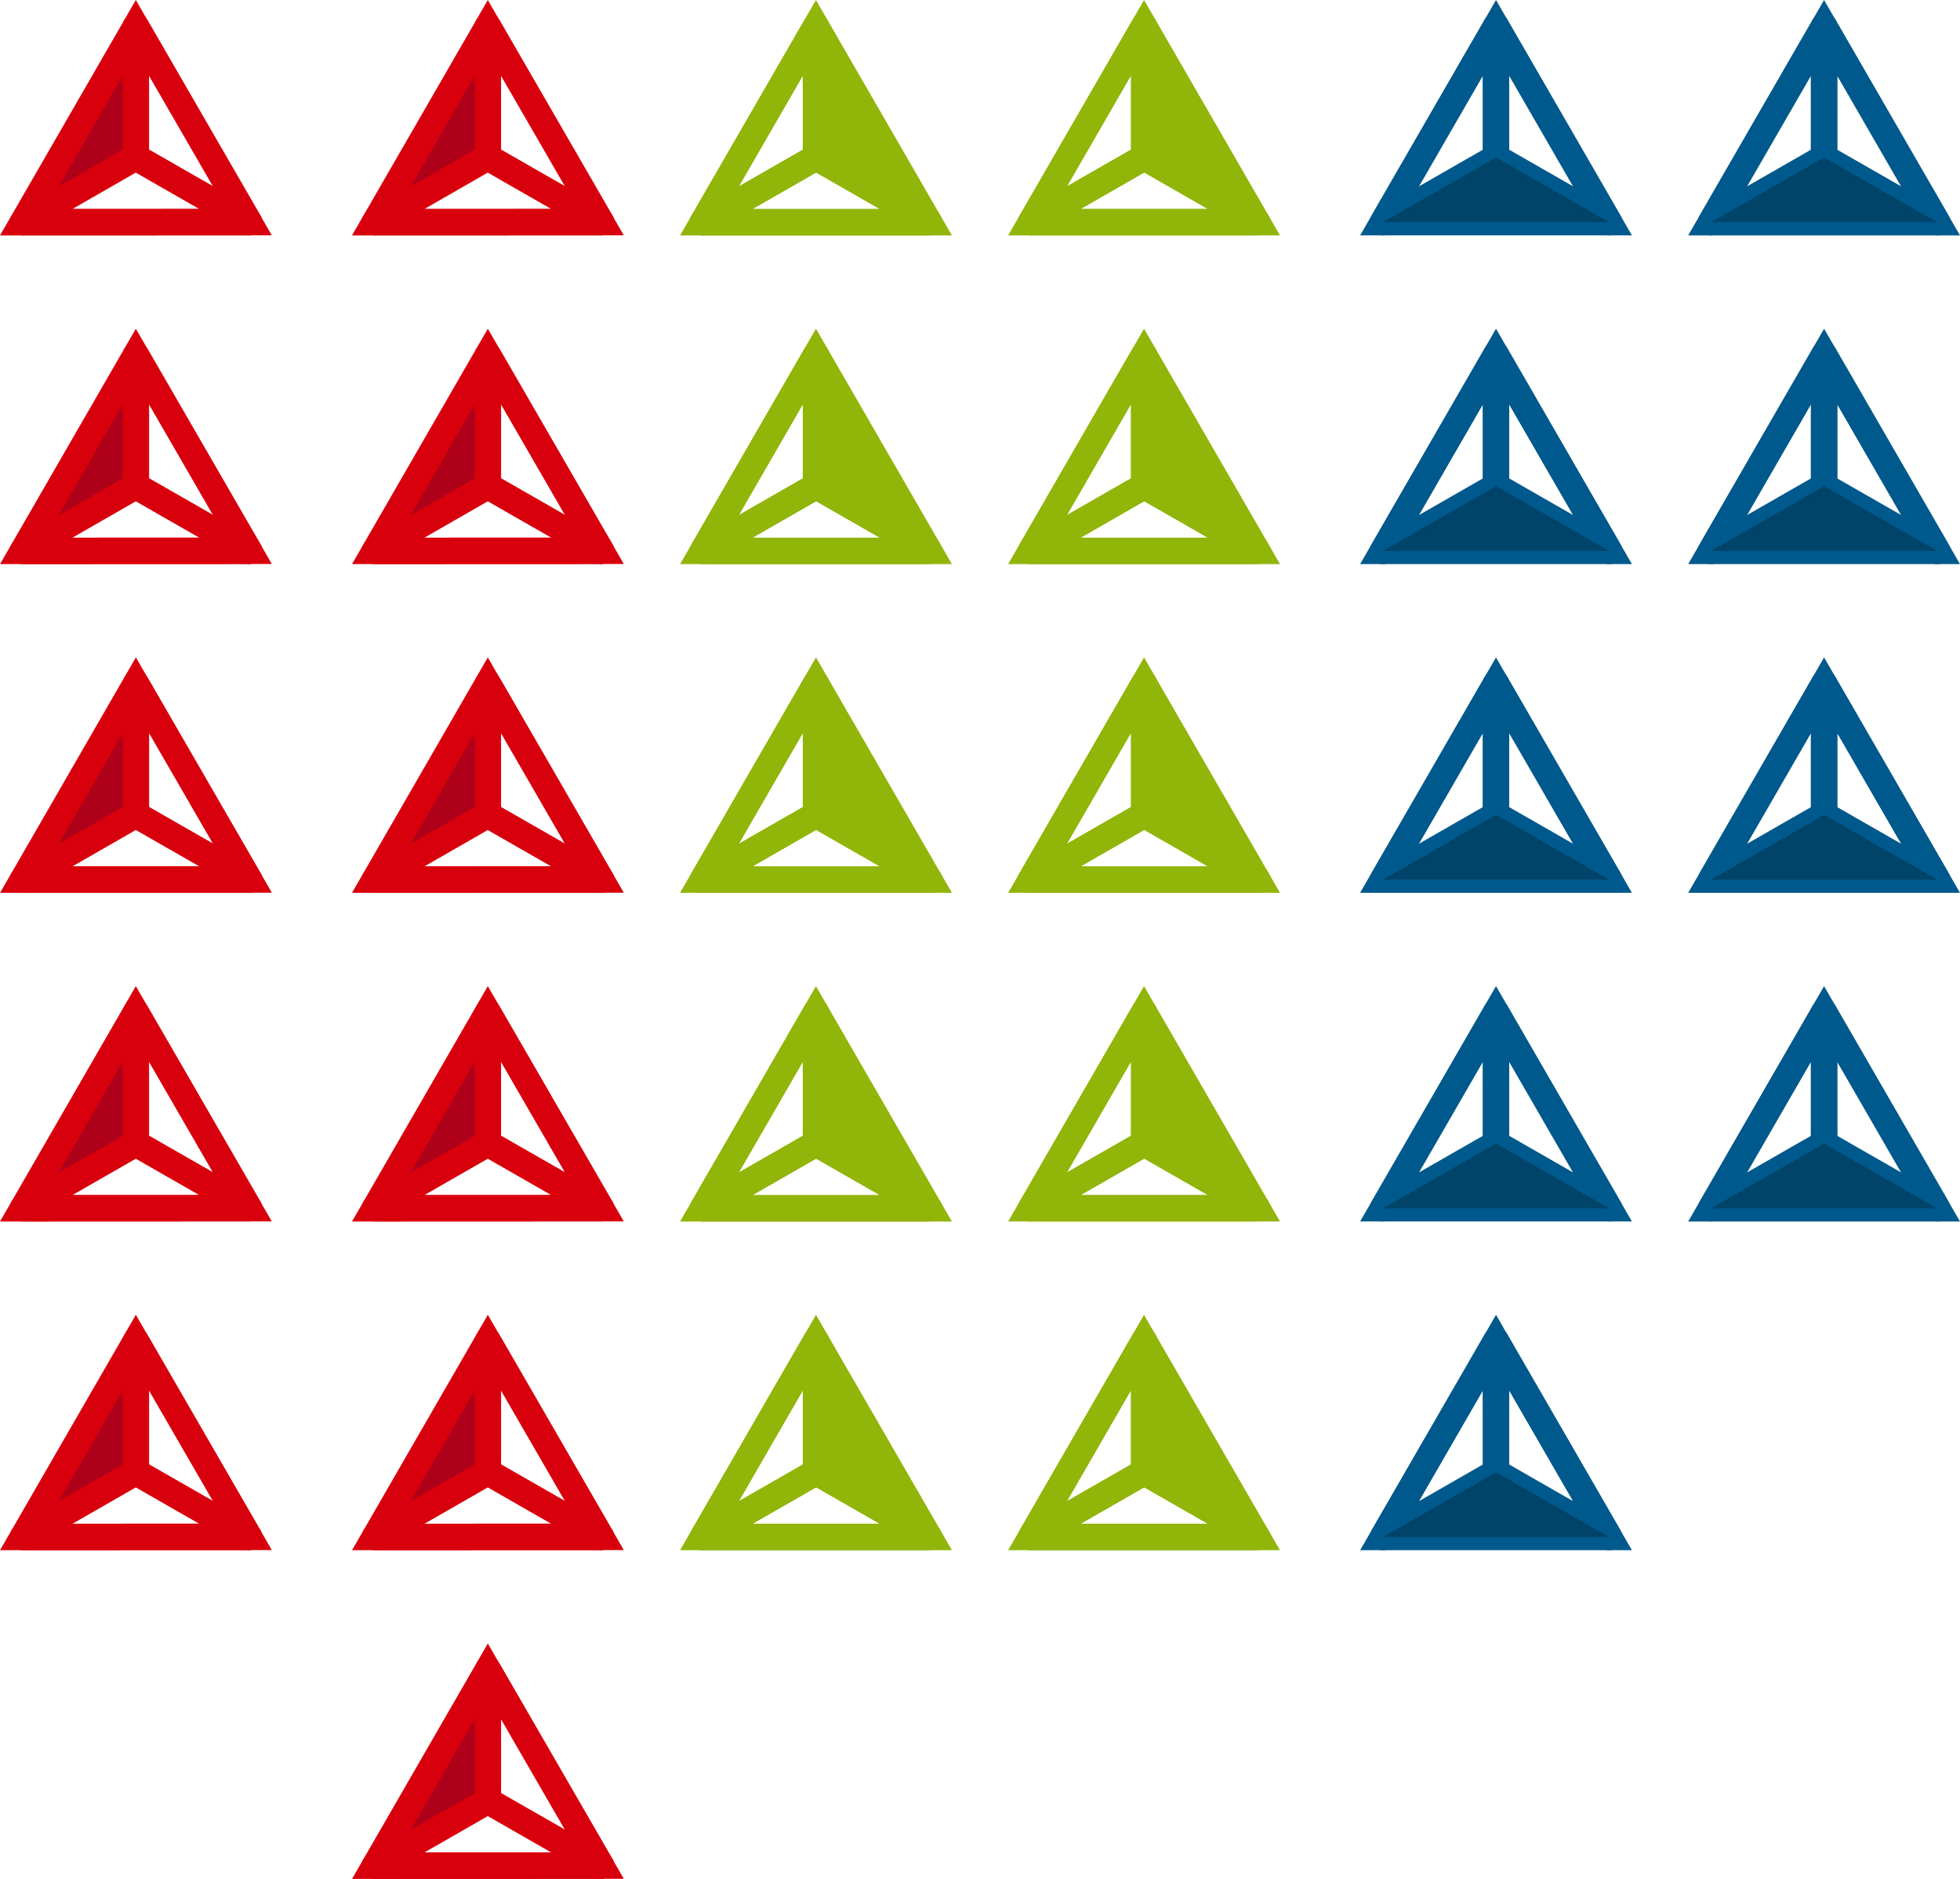 <svg xmlns="http://www.w3.org/2000/svg" xmlns:xlink="http://www.w3.org/1999/xlink" width="111.388" height="106.793" viewBox="0 0 111.388 106.793">
  <defs>
    <radialGradient id="radial-gradient" cx="0.5" cy="0.5" r="0.707" gradientTransform="matrix(0.502, 0.492, -0.171, 0.522, 3.011, 3.519)" gradientUnits="objectBoundingBox">
      <stop offset="0" stop-color="#e75124"/>
      <stop offset="0.084" stop-color="#de4422"/>
      <stop offset="0.324" stop-color="#c9261d"/>
      <stop offset="0.559" stop-color="#ba111a"/>
      <stop offset="0.788" stop-color="#b10418"/>
      <stop offset="1" stop-color="#ae0018"/>
    </radialGradient>
    <radialGradient id="radial-gradient-12" cx="0.5" cy="0.5" r="0.707" gradientTransform="matrix(0.503, 0.493, -0.171, 0.522, 1.932, -0.925)" gradientUnits="objectBoundingBox">
      <stop offset="0" stop-color="#cecc00"/>
      <stop offset="0.215" stop-color="#b7c302"/>
      <stop offset="0.488" stop-color="#a2bb05"/>
      <stop offset="0.753" stop-color="#95b607"/>
      <stop offset="1" stop-color="#91b508"/>
    </radialGradient>
    <radialGradient id="radial-gradient-22" cx="-0.009" cy="0.5" r="0.367" gradientTransform="matrix(0, 1, -2.443, 0, 8.436, -8.093)" gradientUnits="objectBoundingBox">
      <stop offset="0" stop-color="#006dae"/>
      <stop offset="0.258" stop-color="#005b90"/>
      <stop offset="0.517" stop-color="#004e7b"/>
      <stop offset="0.767" stop-color="#00466e"/>
      <stop offset="1" stop-color="#00446a"/>
    </radialGradient>
  </defs>
  <g id="Raggruppa_1558" data-name="Raggruppa 1558" transform="translate(-903.915 -3995.043)">
    <g id="Raggruppa_411" data-name="Raggruppa 411" transform="translate(925.218 4007.673) rotate(-90)">
      <path id="Tracciato_123" data-name="Tracciato 123" d="M11.13,6.42l-7.444,0L0,0Z" transform="translate(0 0)" fill="url(#radial-gradient)"/>
      <path id="Tracciato_124" data-name="Tracciato 124" d="M11.13,6.42,0,0,.005,12.849Z" transform="translate(0 0)" fill="none" stroke="#d9000d" stroke-miterlimit="10" stroke-width="1.5"/>
      <path id="Tracciato_125" data-name="Tracciato 125" d="M11.125,0,3.681,0,0,6.429Z" transform="translate(0.005 6.423)" fill="none" stroke="#d9000d" stroke-linejoin="round" stroke-width="1.5"/>
      <path id="Tracciato_126" data-name="Tracciato 126" d="M3.687,6.424,0,0,.005,12.852Z" transform="translate(0 0)" fill="none" stroke="#d9000d" stroke-linejoin="round" stroke-width="1.5"/>
    </g>
    <g id="Raggruppa_420" data-name="Raggruppa 420" transform="translate(925.218 4063.721) rotate(-90)">
      <path id="Tracciato_123-2" data-name="Tracciato 123" d="M11.13,6.42l-7.444,0L0,0Z" transform="translate(0 0)" fill="url(#radial-gradient)"/>
      <path id="Tracciato_124-2" data-name="Tracciato 124" d="M11.13,6.42,0,0,.005,12.849Z" transform="translate(0 0)" fill="none" stroke="#d9000d" stroke-miterlimit="10" stroke-width="1.5"/>
      <path id="Tracciato_125-2" data-name="Tracciato 125" d="M11.125,0,3.681,0,0,6.429Z" transform="translate(0.005 6.423)" fill="none" stroke="#d9000d" stroke-linejoin="round" stroke-width="1.5"/>
      <path id="Tracciato_126-2" data-name="Tracciato 126" d="M3.687,6.424,0,0,.005,12.852Z" transform="translate(0 0)" fill="none" stroke="#d9000d" stroke-linejoin="round" stroke-width="1.5"/>
    </g>
    <g id="Raggruppa_429" data-name="Raggruppa 429" transform="translate(905.215 4026.355) rotate(-90)">
      <path id="Tracciato_123-3" data-name="Tracciato 123" d="M11.13,6.42l-7.444,0L0,0Z" transform="translate(0 0)" fill="url(#radial-gradient)"/>
      <path id="Tracciato_124-3" data-name="Tracciato 124" d="M11.13,6.42,0,0,.005,12.849Z" transform="translate(0 0)" fill="none" stroke="#d9000d" stroke-miterlimit="10" stroke-width="1.5"/>
      <path id="Tracciato_125-3" data-name="Tracciato 125" d="M11.125,0,3.681,0,0,6.429Z" transform="translate(0.005 6.423)" fill="none" stroke="#d9000d" stroke-linejoin="round" stroke-width="1.5"/>
      <path id="Tracciato_126-3" data-name="Tracciato 126" d="M3.687,6.424,0,0,.005,12.852Z" transform="translate(0 0)" fill="none" stroke="#d9000d" stroke-linejoin="round" stroke-width="1.5"/>
    </g>
    <g id="Raggruppa_438" data-name="Raggruppa 438" transform="translate(905.215 4082.403) rotate(-90)">
      <path id="Tracciato_123-4" data-name="Tracciato 123" d="M11.13,6.42l-7.444,0L0,0Z" transform="translate(0 0)" fill="url(#radial-gradient)"/>
      <path id="Tracciato_124-4" data-name="Tracciato 124" d="M11.13,6.42,0,0,.005,12.849Z" transform="translate(0 0)" fill="none" stroke="#d9000d" stroke-miterlimit="10" stroke-width="1.5"/>
      <path id="Tracciato_125-4" data-name="Tracciato 125" d="M11.125,0,3.681,0,0,6.429Z" transform="translate(0.005 6.423)" fill="none" stroke="#d9000d" stroke-linejoin="round" stroke-width="1.5"/>
      <path id="Tracciato_126-4" data-name="Tracciato 126" d="M3.687,6.424,0,0,.005,12.852Z" transform="translate(0 0)" fill="none" stroke="#d9000d" stroke-linejoin="round" stroke-width="1.5"/>
    </g>
    <g id="Raggruppa_407" data-name="Raggruppa 407" transform="translate(925.219 4026.355) rotate(-90)">
      <path id="Tracciato_123-5" data-name="Tracciato 123" d="M11.13,6.42l-7.444,0L0,0Z" transform="translate(0 0)" fill="url(#radial-gradient)"/>
      <path id="Tracciato_124-5" data-name="Tracciato 124" d="M11.13,6.42,0,0,.005,12.849Z" transform="translate(0 0)" fill="none" stroke="#d9000d" stroke-miterlimit="10" stroke-width="1.5"/>
      <path id="Tracciato_125-5" data-name="Tracciato 125" d="M11.125,0,3.681,0,0,6.429Z" transform="translate(0.005 6.423)" fill="none" stroke="#d9000d" stroke-linejoin="round" stroke-width="1.5"/>
      <path id="Tracciato_126-5" data-name="Tracciato 126" d="M3.687,6.424,0,0,.005,12.852Z" transform="translate(0 0)" fill="none" stroke="#d9000d" stroke-linejoin="round" stroke-width="1.5"/>
    </g>
    <g id="Raggruppa_416" data-name="Raggruppa 416" transform="translate(925.219 4082.403) rotate(-90)">
      <path id="Tracciato_123-6" data-name="Tracciato 123" d="M11.13,6.42l-7.444,0L0,0Z" transform="translate(0 0)" fill="url(#radial-gradient)"/>
      <path id="Tracciato_124-6" data-name="Tracciato 124" d="M11.13,6.42,0,0,.005,12.849Z" transform="translate(0 0)" fill="none" stroke="#d9000d" stroke-miterlimit="10" stroke-width="1.5"/>
      <path id="Tracciato_125-6" data-name="Tracciato 125" d="M11.125,0,3.681,0,0,6.429Z" transform="translate(0.005 6.423)" fill="none" stroke="#d9000d" stroke-linejoin="round" stroke-width="1.5"/>
      <path id="Tracciato_126-6" data-name="Tracciato 126" d="M3.687,6.424,0,0,.005,12.852Z" transform="translate(0 0)" fill="none" stroke="#d9000d" stroke-linejoin="round" stroke-width="1.5"/>
    </g>
    <g id="Raggruppa_425" data-name="Raggruppa 425" transform="translate(905.217 4045.037) rotate(-90)">
      <path id="Tracciato_123-7" data-name="Tracciato 123" d="M11.13,6.42l-7.444,0L0,0Z" transform="translate(0 0)" fill="url(#radial-gradient)"/>
      <path id="Tracciato_124-7" data-name="Tracciato 124" d="M11.13,6.42,0,0,.005,12.849Z" transform="translate(0 0)" fill="none" stroke="#d9000d" stroke-miterlimit="10" stroke-width="1.5"/>
      <path id="Tracciato_125-7" data-name="Tracciato 125" d="M11.125,0,3.681,0,0,6.429Z" transform="translate(0.005 6.423)" fill="none" stroke="#d9000d" stroke-linejoin="round" stroke-width="1.5"/>
      <path id="Tracciato_126-7" data-name="Tracciato 126" d="M3.687,6.424,0,0,.005,12.852Z" transform="translate(0 0)" fill="none" stroke="#d9000d" stroke-linejoin="round" stroke-width="1.5"/>
    </g>
    <g id="Raggruppa_436" data-name="Raggruppa 436" transform="translate(925.219 4101.085) rotate(-90)">
      <path id="Tracciato_123-8" data-name="Tracciato 123" d="M11.13,6.42l-7.444,0L0,0Z" transform="translate(0 0)" fill="url(#radial-gradient)"/>
      <path id="Tracciato_124-8" data-name="Tracciato 124" d="M11.13,6.42,0,0,.005,12.849Z" transform="translate(0 0)" fill="none" stroke="#d9000d" stroke-miterlimit="10" stroke-width="1.5"/>
      <path id="Tracciato_125-8" data-name="Tracciato 125" d="M11.125,0,3.681,0,0,6.429Z" transform="translate(0.005 6.423)" fill="none" stroke="#d9000d" stroke-linejoin="round" stroke-width="1.5"/>
      <path id="Tracciato_126-8" data-name="Tracciato 126" d="M3.687,6.424,0,0,.005,12.852Z" transform="translate(0 0)" fill="none" stroke="#d9000d" stroke-linejoin="round" stroke-width="1.5"/>
    </g>
    <g id="Raggruppa_408" data-name="Raggruppa 408" transform="translate(925.217 4045.039) rotate(-90)">
      <path id="Tracciato_123-9" data-name="Tracciato 123" d="M11.13,6.42l-7.444,0L0,0Z" transform="translate(0 0)" fill="url(#radial-gradient)"/>
      <path id="Tracciato_124-9" data-name="Tracciato 124" d="M11.13,6.42,0,0,.005,12.849Z" transform="translate(0 0)" fill="none" stroke="#d9000d" stroke-miterlimit="10" stroke-width="1.5"/>
      <path id="Tracciato_125-9" data-name="Tracciato 125" d="M11.125,0,3.681,0,0,6.429Z" transform="translate(0.005 6.423)" fill="none" stroke="#d9000d" stroke-linejoin="round" stroke-width="1.5"/>
      <path id="Tracciato_126-9" data-name="Tracciato 126" d="M3.687,6.424,0,0,.005,12.852Z" transform="translate(0 0)" fill="none" stroke="#d9000d" stroke-linejoin="round" stroke-width="1.5"/>
    </g>
    <g id="Raggruppa_417" data-name="Raggruppa 417" transform="translate(905.214 4007.673) rotate(-90)">
      <path id="Tracciato_123-10" data-name="Tracciato 123" d="M11.13,6.42l-7.444,0L0,0Z" transform="translate(0 0)" fill="url(#radial-gradient)"/>
      <path id="Tracciato_124-10" data-name="Tracciato 124" d="M11.13,6.42,0,0,.005,12.849Z" transform="translate(0 0)" fill="none" stroke="#d9000d" stroke-miterlimit="10" stroke-width="1.5"/>
      <path id="Tracciato_125-10" data-name="Tracciato 125" d="M11.125,0,3.681,0,0,6.429Z" transform="translate(0.005 6.423)" fill="none" stroke="#d9000d" stroke-linejoin="round" stroke-width="1.5"/>
      <path id="Tracciato_126-10" data-name="Tracciato 126" d="M3.687,6.424,0,0,.005,12.852Z" transform="translate(0 0)" fill="none" stroke="#d9000d" stroke-linejoin="round" stroke-width="1.5"/>
    </g>
    <g id="Raggruppa_426" data-name="Raggruppa 426" transform="translate(905.214 4063.721) rotate(-90)">
      <path id="Tracciato_123-11" data-name="Tracciato 123" d="M11.13,6.42l-7.444,0L0,0Z" transform="translate(0 0)" fill="url(#radial-gradient)"/>
      <path id="Tracciato_124-11" data-name="Tracciato 124" d="M11.13,6.42,0,0,.005,12.849Z" transform="translate(0 0)" fill="none" stroke="#d9000d" stroke-miterlimit="10" stroke-width="1.5"/>
      <path id="Tracciato_125-11" data-name="Tracciato 125" d="M11.125,0,3.681,0,0,6.429Z" transform="translate(0.005 6.423)" fill="none" stroke="#d9000d" stroke-linejoin="round" stroke-width="1.5"/>
      <path id="Tracciato_126-11" data-name="Tracciato 126" d="M3.687,6.424,0,0,.005,12.852Z" transform="translate(0 0)" fill="none" stroke="#d9000d" stroke-linejoin="round" stroke-width="1.5"/>
    </g>
    <g id="Raggruppa_409" data-name="Raggruppa 409" transform="translate(943.864 4026.355) rotate(-90)">
      <path id="Tracciato_127" data-name="Tracciato 127" d="M11.126,0H3.683L0,6.426Z" transform="translate(0.002 6.425)" fill="url(#radial-gradient-12)"/>
      <path id="Tracciato_128" data-name="Tracciato 128" d="M11.128,6.423l-7.444,0L0,0Z" fill="none" stroke="#91b508" stroke-linejoin="round" stroke-width="1.5"/>
      <path id="Tracciato_129" data-name="Tracciato 129" d="M11.128,6.423,0,0,0,12.849Z" fill="none" stroke="#91b508" stroke-miterlimit="10" stroke-width="1.5"/>
      <path id="Tracciato_130" data-name="Tracciato 130" d="M3.685,6.425,0,0,0,12.852Z" fill="none" stroke="#91b508" stroke-linejoin="round" stroke-width="1.5"/>
    </g>
    <g id="Raggruppa_418" data-name="Raggruppa 418" transform="translate(943.864 4082.403) rotate(-90)">
      <path id="Tracciato_127-2" data-name="Tracciato 127" d="M11.126,0H3.683L0,6.426Z" transform="translate(0.002 6.425)" fill="url(#radial-gradient-12)"/>
      <path id="Tracciato_128-2" data-name="Tracciato 128" d="M11.128,6.423l-7.444,0L0,0Z" fill="none" stroke="#91b508" stroke-linejoin="round" stroke-width="1.5"/>
      <path id="Tracciato_129-2" data-name="Tracciato 129" d="M11.128,6.423,0,0,0,12.849Z" fill="none" stroke="#91b508" stroke-miterlimit="10" stroke-width="1.5"/>
      <path id="Tracciato_130-2" data-name="Tracciato 130" d="M3.685,6.425,0,0,0,12.852Z" fill="none" stroke="#91b508" stroke-linejoin="round" stroke-width="1.5"/>
    </g>
    <g id="Raggruppa_427" data-name="Raggruppa 427" transform="translate(962.509 4045.037) rotate(-90)">
      <path id="Tracciato_127-3" data-name="Tracciato 127" d="M11.126,0H3.683L0,6.426Z" transform="translate(0.002 6.425)" fill="url(#radial-gradient-12)"/>
      <path id="Tracciato_128-3" data-name="Tracciato 128" d="M11.128,6.423l-7.444,0L0,0Z" fill="none" stroke="#91b508" stroke-linejoin="round" stroke-width="1.5"/>
      <path id="Tracciato_129-3" data-name="Tracciato 129" d="M11.128,6.423,0,0,0,12.849Z" fill="none" stroke="#91b508" stroke-miterlimit="10" stroke-width="1.5"/>
      <path id="Tracciato_130-3" data-name="Tracciato 130" d="M3.685,6.425,0,0,0,12.852Z" fill="none" stroke="#91b508" stroke-linejoin="round" stroke-width="1.5"/>
    </g>
    <g id="Raggruppa_412" data-name="Raggruppa 412" transform="translate(943.863 4007.673) rotate(-90)">
      <path id="Tracciato_127-4" data-name="Tracciato 127" d="M11.126,0H3.683L0,6.426Z" transform="translate(0.002 6.425)" fill="url(#radial-gradient-12)"/>
      <path id="Tracciato_128-4" data-name="Tracciato 128" d="M11.128,6.423l-7.444,0L0,0Z" fill="none" stroke="#91b508" stroke-linejoin="round" stroke-width="1.5"/>
      <path id="Tracciato_129-4" data-name="Tracciato 129" d="M11.128,6.423,0,0,0,12.849Z" fill="none" stroke="#91b508" stroke-miterlimit="10" stroke-width="1.5"/>
      <path id="Tracciato_130-4" data-name="Tracciato 130" d="M3.685,6.425,0,0,0,12.852Z" fill="none" stroke="#91b508" stroke-linejoin="round" stroke-width="1.5"/>
    </g>
    <g id="Raggruppa_421" data-name="Raggruppa 421" transform="translate(943.863 4063.721) rotate(-90)">
      <path id="Tracciato_127-5" data-name="Tracciato 127" d="M11.126,0H3.683L0,6.426Z" transform="translate(0.002 6.425)" fill="url(#radial-gradient-12)"/>
      <path id="Tracciato_128-5" data-name="Tracciato 128" d="M11.128,6.423l-7.444,0L0,0Z" fill="none" stroke="#91b508" stroke-linejoin="round" stroke-width="1.5"/>
      <path id="Tracciato_129-5" data-name="Tracciato 129" d="M11.128,6.423,0,0,0,12.849Z" fill="none" stroke="#91b508" stroke-miterlimit="10" stroke-width="1.5"/>
      <path id="Tracciato_130-5" data-name="Tracciato 130" d="M3.685,6.425,0,0,0,12.852Z" fill="none" stroke="#91b508" stroke-linejoin="round" stroke-width="1.5"/>
    </g>
    <g id="Raggruppa_430" data-name="Raggruppa 430" transform="translate(962.508 4026.355) rotate(-90)">
      <path id="Tracciato_127-6" data-name="Tracciato 127" d="M11.126,0H3.683L0,6.426Z" transform="translate(0.002 6.425)" fill="url(#radial-gradient-12)"/>
      <path id="Tracciato_128-6" data-name="Tracciato 128" d="M11.128,6.423l-7.444,0L0,0Z" fill="none" stroke="#91b508" stroke-linejoin="round" stroke-width="1.5"/>
      <path id="Tracciato_129-6" data-name="Tracciato 129" d="M11.128,6.423,0,0,0,12.849Z" fill="none" stroke="#91b508" stroke-miterlimit="10" stroke-width="1.5"/>
      <path id="Tracciato_130-6" data-name="Tracciato 130" d="M3.685,6.425,0,0,0,12.852Z" fill="none" stroke="#91b508" stroke-linejoin="round" stroke-width="1.5"/>
    </g>
    <g id="Raggruppa_439" data-name="Raggruppa 439" transform="translate(962.508 4082.403) rotate(-90)">
      <path id="Tracciato_127-7" data-name="Tracciato 127" d="M11.126,0H3.683L0,6.426Z" transform="translate(0.002 6.425)" fill="url(#radial-gradient-12)"/>
      <path id="Tracciato_128-7" data-name="Tracciato 128" d="M11.128,6.423l-7.444,0L0,0Z" fill="none" stroke="#91b508" stroke-linejoin="round" stroke-width="1.5"/>
      <path id="Tracciato_129-7" data-name="Tracciato 129" d="M11.128,6.423,0,0,0,12.849Z" fill="none" stroke="#91b508" stroke-miterlimit="10" stroke-width="1.5"/>
      <path id="Tracciato_130-7" data-name="Tracciato 130" d="M3.685,6.425,0,0,0,12.852Z" fill="none" stroke="#91b508" stroke-linejoin="round" stroke-width="1.5"/>
    </g>
    <g id="Raggruppa_405" data-name="Raggruppa 405" transform="translate(943.864 4045.037) rotate(-90)">
      <path id="Tracciato_127-8" data-name="Tracciato 127" d="M11.126,0H3.683L0,6.426Z" transform="translate(0.002 6.425)" fill="url(#radial-gradient-12)"/>
      <path id="Tracciato_128-8" data-name="Tracciato 128" d="M11.128,6.423l-7.444,0L0,0Z" fill="none" stroke="#91b508" stroke-linejoin="round" stroke-width="1.5"/>
      <path id="Tracciato_129-8" data-name="Tracciato 129" d="M11.128,6.423,0,0,0,12.849Z" fill="none" stroke="#91b508" stroke-miterlimit="10" stroke-width="1.5"/>
      <path id="Tracciato_130-8" data-name="Tracciato 130" d="M3.685,6.425,0,0,0,12.852Z" fill="none" stroke="#91b508" stroke-linejoin="round" stroke-width="1.5"/>
    </g>
    <g id="Raggruppa_414" data-name="Raggruppa 414" transform="translate(962.509 4007.671) rotate(-90)">
      <path id="Tracciato_127-9" data-name="Tracciato 127" d="M11.126,0H3.683L0,6.426Z" transform="translate(0.002 6.425)" fill="url(#radial-gradient-12)"/>
      <path id="Tracciato_128-9" data-name="Tracciato 128" d="M11.128,6.423l-7.444,0L0,0Z" fill="none" stroke="#91b508" stroke-linejoin="round" stroke-width="1.5"/>
      <path id="Tracciato_129-9" data-name="Tracciato 129" d="M11.128,6.423,0,0,0,12.849Z" fill="none" stroke="#91b508" stroke-miterlimit="10" stroke-width="1.5"/>
      <path id="Tracciato_130-9" data-name="Tracciato 130" d="M3.685,6.425,0,0,0,12.852Z" fill="none" stroke="#91b508" stroke-linejoin="round" stroke-width="1.5"/>
    </g>
    <g id="Raggruppa_423" data-name="Raggruppa 423" transform="translate(962.509 4063.719) rotate(-90)">
      <path id="Tracciato_127-10" data-name="Tracciato 127" d="M11.126,0H3.683L0,6.426Z" transform="translate(0.002 6.425)" fill="url(#radial-gradient-12)"/>
      <path id="Tracciato_128-10" data-name="Tracciato 128" d="M11.128,6.423l-7.444,0L0,0Z" fill="none" stroke="#91b508" stroke-linejoin="round" stroke-width="1.5"/>
      <path id="Tracciato_129-10" data-name="Tracciato 129" d="M11.128,6.423,0,0,0,12.849Z" fill="none" stroke="#91b508" stroke-miterlimit="10" stroke-width="1.5"/>
      <path id="Tracciato_130-10" data-name="Tracciato 130" d="M3.685,6.425,0,0,0,12.852Z" fill="none" stroke="#91b508" stroke-linejoin="round" stroke-width="1.5"/>
    </g>
    <g id="Raggruppa_406" data-name="Raggruppa 406" transform="translate(982.509 4045.037) rotate(-90)">
      <path id="Tracciato_131" data-name="Tracciato 131" d="M11.128,6.424H3.684L0,0Z" transform="translate(0 0)" fill="none" stroke="#00598c" stroke-linejoin="round" stroke-width="1.5"/>
      <path id="Tracciato_132" data-name="Tracciato 132" d="M11.127,0H3.684L0,6.426Z" transform="translate(0 6.426)" fill="none" stroke="#00598c" stroke-linejoin="round" stroke-width="1.5"/>
      <path id="Tracciato_133" data-name="Tracciato 133" d="M11.128,6.424,0,0V12.849Z" transform="translate(0 0)" fill="none" stroke="#00598c" stroke-miterlimit="10" stroke-width="1.5"/>
      <path id="Tracciato_134" data-name="Tracciato 134" d="M3.684,6.426,0,0V12.852Z" transform="translate(0 0)" fill="url(#radial-gradient-22)"/>
    </g>
    <g id="Raggruppa_415" data-name="Raggruppa 415" transform="translate(1001.154 4007.673) rotate(-90)">
      <path id="Tracciato_131-2" data-name="Tracciato 131" d="M11.128,6.424H3.684L0,0Z" transform="translate(0 0)" fill="none" stroke="#00598c" stroke-linejoin="round" stroke-width="1.5"/>
      <path id="Tracciato_132-2" data-name="Tracciato 132" d="M11.127,0H3.684L0,6.426Z" transform="translate(0 6.426)" fill="none" stroke="#00598c" stroke-linejoin="round" stroke-width="1.5"/>
      <path id="Tracciato_133-2" data-name="Tracciato 133" d="M11.128,6.424,0,0V12.849Z" transform="translate(0 0)" fill="none" stroke="#00598c" stroke-miterlimit="10" stroke-width="1.5"/>
      <path id="Tracciato_134-2" data-name="Tracciato 134" d="M3.684,6.426,0,0V12.852Z" transform="translate(0 0)" fill="url(#radial-gradient-22)"/>
    </g>
    <g id="Raggruppa_424" data-name="Raggruppa 424" transform="translate(1001.154 4063.721) rotate(-90)">
      <path id="Tracciato_131-3" data-name="Tracciato 131" d="M11.128,6.424H3.684L0,0Z" transform="translate(0 0)" fill="none" stroke="#00598c" stroke-linejoin="round" stroke-width="1.5"/>
      <path id="Tracciato_132-3" data-name="Tracciato 132" d="M11.127,0H3.684L0,6.426Z" transform="translate(0 6.426)" fill="none" stroke="#00598c" stroke-linejoin="round" stroke-width="1.5"/>
      <path id="Tracciato_133-3" data-name="Tracciato 133" d="M11.128,6.424,0,0V12.849Z" transform="translate(0 0)" fill="none" stroke="#00598c" stroke-miterlimit="10" stroke-width="1.5"/>
      <path id="Tracciato_134-3" data-name="Tracciato 134" d="M3.684,6.426,0,0V12.852Z" transform="translate(0 0)" fill="url(#radial-gradient-22)"/>
    </g>
    <g id="Raggruppa_410" data-name="Raggruppa 410" transform="translate(982.51 4026.355) rotate(-90)">
      <path id="Tracciato_131-4" data-name="Tracciato 131" d="M11.128,6.424H3.684L0,0Z" transform="translate(0 0)" fill="none" stroke="#00598c" stroke-linejoin="round" stroke-width="1.5"/>
      <path id="Tracciato_132-4" data-name="Tracciato 132" d="M11.127,0H3.684L0,6.426Z" transform="translate(0 6.426)" fill="none" stroke="#00598c" stroke-linejoin="round" stroke-width="1.5"/>
      <path id="Tracciato_133-4" data-name="Tracciato 133" d="M11.128,6.424,0,0V12.849Z" transform="translate(0 0)" fill="none" stroke="#00598c" stroke-miterlimit="10" stroke-width="1.5"/>
      <path id="Tracciato_134-4" data-name="Tracciato 134" d="M3.684,6.426,0,0V12.852Z" transform="translate(0 0)" fill="url(#radial-gradient-22)"/>
    </g>
    <g id="Raggruppa_419" data-name="Raggruppa 419" transform="translate(982.51 4082.403) rotate(-90)">
      <path id="Tracciato_131-5" data-name="Tracciato 131" d="M11.128,6.424H3.684L0,0Z" transform="translate(0 0)" fill="none" stroke="#00598c" stroke-linejoin="round" stroke-width="1.5"/>
      <path id="Tracciato_132-5" data-name="Tracciato 132" d="M11.127,0H3.684L0,6.426Z" transform="translate(0 6.426)" fill="none" stroke="#00598c" stroke-linejoin="round" stroke-width="1.5"/>
      <path id="Tracciato_133-5" data-name="Tracciato 133" d="M11.128,6.424,0,0V12.849Z" transform="translate(0 0)" fill="none" stroke="#00598c" stroke-miterlimit="10" stroke-width="1.5"/>
      <path id="Tracciato_134-5" data-name="Tracciato 134" d="M3.684,6.426,0,0V12.852Z" transform="translate(0 0)" fill="url(#radial-gradient-22)"/>
    </g>
    <g id="Raggruppa_428" data-name="Raggruppa 428" transform="translate(1001.155 4045.039) rotate(-90)">
      <path id="Tracciato_131-6" data-name="Tracciato 131" d="M11.128,6.424H3.684L0,0Z" transform="translate(0 0)" fill="none" stroke="#00598c" stroke-linejoin="round" stroke-width="1.5"/>
      <path id="Tracciato_132-6" data-name="Tracciato 132" d="M11.127,0H3.684L0,6.426Z" transform="translate(0 6.426)" fill="none" stroke="#00598c" stroke-linejoin="round" stroke-width="1.5"/>
      <path id="Tracciato_133-6" data-name="Tracciato 133" d="M11.128,6.424,0,0V12.849Z" transform="translate(0 0)" fill="none" stroke="#00598c" stroke-miterlimit="10" stroke-width="1.5"/>
      <path id="Tracciato_134-6" data-name="Tracciato 134" d="M3.684,6.426,0,0V12.852Z" transform="translate(0 0)" fill="url(#radial-gradient-22)"/>
    </g>
    <g id="Raggruppa_413" data-name="Raggruppa 413" transform="translate(982.51 4007.672) rotate(-90)">
      <path id="Tracciato_131-7" data-name="Tracciato 131" d="M11.128,6.424H3.684L0,0Z" transform="translate(0 0)" fill="none" stroke="#00598c" stroke-linejoin="round" stroke-width="1.5"/>
      <path id="Tracciato_132-7" data-name="Tracciato 132" d="M11.127,0H3.684L0,6.426Z" transform="translate(0 6.426)" fill="none" stroke="#00598c" stroke-linejoin="round" stroke-width="1.5"/>
      <path id="Tracciato_133-7" data-name="Tracciato 133" d="M11.128,6.424,0,0V12.849Z" transform="translate(0 0)" fill="none" stroke="#00598c" stroke-miterlimit="10" stroke-width="1.5"/>
      <path id="Tracciato_134-7" data-name="Tracciato 134" d="M3.684,6.426,0,0V12.852Z" transform="translate(0 0)" fill="url(#radial-gradient-22)"/>
    </g>
    <g id="Raggruppa_422" data-name="Raggruppa 422" transform="translate(982.51 4063.72) rotate(-90)">
      <path id="Tracciato_131-8" data-name="Tracciato 131" d="M11.128,6.424H3.684L0,0Z" transform="translate(0 0)" fill="none" stroke="#00598c" stroke-linejoin="round" stroke-width="1.5"/>
      <path id="Tracciato_132-8" data-name="Tracciato 132" d="M11.127,0H3.684L0,6.426Z" transform="translate(0 6.426)" fill="none" stroke="#00598c" stroke-linejoin="round" stroke-width="1.5"/>
      <path id="Tracciato_133-8" data-name="Tracciato 133" d="M11.128,6.424,0,0V12.849Z" transform="translate(0 0)" fill="none" stroke="#00598c" stroke-miterlimit="10" stroke-width="1.5"/>
      <path id="Tracciato_134-8" data-name="Tracciato 134" d="M3.684,6.426,0,0V12.852Z" transform="translate(0 0)" fill="url(#radial-gradient-22)"/>
    </g>
    <g id="Raggruppa_431" data-name="Raggruppa 431" transform="translate(1001.155 4026.355) rotate(-90)">
      <path id="Tracciato_131-9" data-name="Tracciato 131" d="M11.128,6.424H3.684L0,0Z" transform="translate(0 0)" fill="none" stroke="#00598c" stroke-linejoin="round" stroke-width="1.5"/>
      <path id="Tracciato_132-9" data-name="Tracciato 132" d="M11.127,0H3.684L0,6.426Z" transform="translate(0 6.426)" fill="none" stroke="#00598c" stroke-linejoin="round" stroke-width="1.5"/>
      <path id="Tracciato_133-9" data-name="Tracciato 133" d="M11.128,6.424,0,0V12.849Z" transform="translate(0 0)" fill="none" stroke="#00598c" stroke-miterlimit="10" stroke-width="1.5"/>
      <path id="Tracciato_134-9" data-name="Tracciato 134" d="M3.684,6.426,0,0V12.852Z" transform="translate(0 0)" fill="url(#radial-gradient-22)"/>
    </g>
  </g>
</svg>
